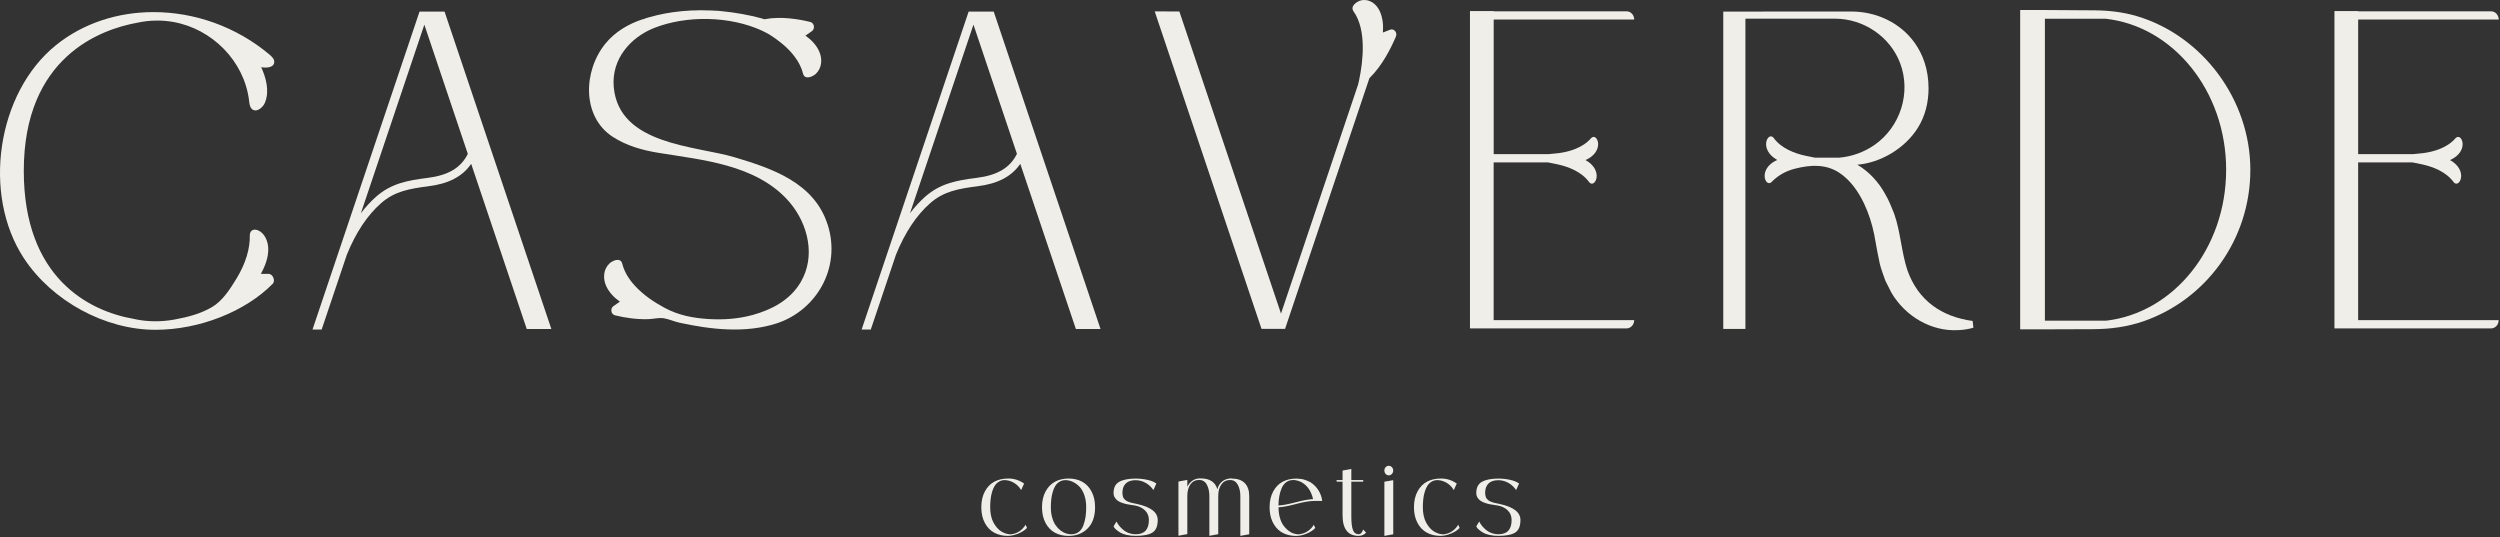 <?xml version="1.0" encoding="UTF-8"?> <svg xmlns="http://www.w3.org/2000/svg" width="535" height="115" viewBox="0 0 535 115" fill="none"><rect x="0" y="0" width="535" height="115" fill="#333333" stroke="none"/> <path d="M437.608 2.137H432.317V70.478H437.608L448.036 70.441C451.651 70.425 455.267 69.943 458.708 68.75C472.011 64.147 481.574 51.373 481.574 36.334C481.574 21.295 471.286 7.577 457.214 3.435C454.283 2.574 451.247 2.235 448.21 2.212L437.608 2.144V2.137ZM450.674 68.63H437.608V4.008H450.577C465.067 5.6 476.395 19.462 476.395 36.326C476.395 53.191 465.115 66.985 450.674 68.63Z" fill="#EFEEE9"></path> <path d="M319.649 34.753H331.277L333.406 35.191C335.583 35.674 338.452 36.715 340.099 39.002C341.286 40.428 343.345 36.534 339.311 34.255C343.582 32.339 341.802 28.226 340.504 29.554C338.675 31.697 335.723 32.49 333.51 32.776L331.375 32.988H319.649V4.186H349.724C349.724 3.212 348.992 2.42 348.091 2.42H319.649V2.367H314.574V70.279H348.084C348.985 70.279 349.717 69.486 349.717 68.513H319.642V34.761L319.649 34.753Z" fill="#EFEEE9"></path> <path d="M58.527 59.507C58.66 59.885 58.688 60.405 58.346 60.745C52.448 66.721 42.606 70.577 33.267 70.577C22.47 70.577 11.169 64.435 5.139 55.304C-3.9 41.594 -0.641 19.839 11.979 9.66C17.856 4.921 25.255 2.59 32.855 2.59C41.559 2.59 50.521 5.653 57.711 11.713C57.941 11.909 58.234 12.173 58.443 12.482C58.632 12.754 58.709 13.033 58.688 13.305C58.674 13.599 58.541 13.848 58.332 14.037C57.787 14.497 56.761 14.52 56.056 14.406L55.896 14.376L55.966 14.535C56.866 16.527 57.731 19.424 56.719 21.914C56.398 22.722 55.651 23.431 54.953 23.597C54.535 23.688 54.172 23.59 53.886 23.31C53.46 22.888 53.376 22.209 53.299 21.56V21.499C52.266 13.094 45.419 6.167 37.057 4.695C34.531 4.257 31.927 4.303 29.352 4.869C29.345 4.869 29.324 4.869 29.317 4.876C21.583 6.28 5.09 12.143 5.09 36.568C5.09 59.394 18.917 66.54 28.591 68.238C31.425 68.879 34.37 68.924 37.337 68.381C40.373 67.83 43.018 67.098 45.377 65.71C47.604 64.397 49.188 61.952 50.633 59.583C52.566 56.376 53.523 53.259 53.46 50.294C53.474 49.743 53.725 49.358 54.137 49.207C54.73 48.996 55.721 49.305 56.482 50.316C57.152 51.207 58.437 53.795 55.903 58.466L55.826 58.602H57.466C57.976 58.602 58.367 59.054 58.527 59.492V59.507Z" fill="#EFEEE9"></path> <path d="M297.474 6.363L295.938 6.959C296.071 5.42 295.91 3.82 295.289 2.432C294.549 0.787 293.007 -0.308 291.29 0.077C290.459 0.258 288.847 1.285 289.656 2.424C292.525 6.469 291.646 13.267 290.892 16.942C290.836 17.221 290.773 17.5 290.717 17.734C290.689 17.855 290.661 17.968 290.633 18.081L290.619 18.119C290.619 18.119 290.612 18.149 290.612 18.157L274.133 67.106L252.384 2.454L247.107 2.439L269.966 70.381H275.006L275.117 70.041L293.055 16.723C293.097 16.678 293.132 16.648 293.174 16.602C295.819 14.014 297.704 10.234 298.723 7.827C299.093 6.951 298.304 6.031 297.467 6.355L297.474 6.363Z" fill="#EFEEE9"></path> <path d="M422.147 68.686C415.558 67.788 410.518 64.377 408.194 57.866C406.91 54.01 406.714 49.573 405.353 45.732C404.823 44.389 404.153 42.721 403.413 41.506C402.017 38.933 399.916 36.685 397.466 35.251C397.487 35.251 397.515 35.251 397.536 35.243C402.443 34.813 407.664 31.788 410.442 27.32C411.984 24.846 412.71 21.91 412.71 18.93C412.71 14.757 411.447 11.565 409.723 9.15C406.652 4.842 401.494 2.457 396.161 2.465H391.861C391.861 2.465 370.175 2.472 370.175 2.48H368.779V70.391H373.519V3.997H392.692C398.806 3.997 404.488 7.837 406.631 13.519C409.018 19.858 406.68 27.185 401.11 31.041C398.911 32.557 396.329 33.493 393.669 33.734H388.358L386.229 33.297C384.051 32.814 381.182 31.765 379.535 29.486C378.349 28.06 376.29 31.953 380.324 34.232C376.052 36.149 377.832 40.254 379.123 38.941C380.582 37.454 382.236 36.572 384.191 36.081C387.394 35.274 390.689 35.055 393.599 36.964C395.959 38.511 397.683 40.978 398.925 43.597C399.895 45.657 400.607 47.867 401.068 50.124C401.152 50.531 401.228 50.939 401.291 51.346C401.549 52.938 401.954 54.892 402.282 56.47C402.575 57.677 403.057 58.869 403.462 60.054C403.734 60.597 404.474 62.084 404.739 62.597C407.761 67.773 413.373 70.95 418.978 70.648C420.109 70.61 421.191 70.459 422.307 70.127L422.147 68.701V68.686Z" fill="#EFEEE9"></path> <path d="M177.12 48.098C174.244 38.983 164.954 35.979 157.2 33.655C148.978 31.188 132.491 31.09 131.347 18.669C130.788 12.61 134.983 7.992 139.911 6.015C146.877 3.231 156.285 3.412 163.105 6.581C163.635 6.83 164.159 7.102 164.661 7.396C164.668 7.404 164.675 7.411 164.689 7.411C166.343 8.453 168.116 9.803 169.512 11.441C169.694 11.659 169.868 11.878 170.043 12.105C170.88 13.214 171.529 14.436 171.857 15.772C171.955 16.179 172.178 16.406 172.458 16.496C172.493 16.504 172.513 16.511 172.548 16.526C173.211 16.692 174.147 16.217 174.58 15.81C175.906 14.565 176.045 12.58 175.284 10.943C174.663 9.599 173.616 8.505 172.43 7.675C172.402 7.668 172.388 7.645 172.36 7.63L172.576 7.479L173.728 6.679C174.475 6.159 174.272 4.921 173.407 4.702C171.027 4.114 167.132 3.435 163.642 4.114C163.482 4.144 163.161 3.978 162.993 3.933C160.264 3.193 157.472 2.703 154.673 2.416C154.094 2.356 153.501 2.28 152.921 2.28C152.621 2.265 152.321 2.25 152.021 2.235C151.993 2.235 151.965 2.235 151.937 2.235C149.222 2.122 146.5 2.25 143.813 2.642C142.724 2.801 141.642 3.004 140.574 3.261C140.043 3.389 139.513 3.525 138.983 3.676C138.724 3.752 138.473 3.827 138.215 3.902C137.991 3.97 137.684 4.144 137.454 4.144C134.488 5.132 131.633 6.792 129.574 9.313C124.765 15.191 124.492 24.993 131.158 29.301C134.097 31.195 137.412 32.123 140.769 32.682C145.725 33.497 150.73 34.085 155.601 35.459C160.585 36.87 165.513 39.171 169.038 43.359C172.897 47.954 174.656 54.859 171.299 60.465C168.996 64.306 165.038 66.306 161.081 67.4C158.016 68.245 154.799 68.471 151.644 68.275C148.322 68.071 145.222 67.483 142.228 65.876C139.946 64.653 137.726 63.159 135.918 61.205C134.676 59.869 133.615 58.262 133.154 56.406C133.043 55.953 132.784 55.726 132.463 55.651C131.8 55.485 130.865 55.96 130.439 56.368C129.113 57.613 128.974 59.597 129.734 61.235C130.356 62.578 131.402 63.672 132.589 64.502C132.617 64.51 132.631 64.532 132.659 64.547L131.291 65.498C130.537 66.019 130.739 67.256 131.605 67.475C133.95 68.056 136.358 68.373 138.766 68.298C139.862 68.26 141.007 67.935 142.089 68.117C143.205 68.305 144.252 68.803 145.355 69.045C152.077 70.524 159.531 71.369 166.204 69.203C174.586 66.472 180.087 57.462 177.134 48.098H177.12Z" fill="#EFEEE9"></path> <path d="M117.995 70.422L95.136 2.488H89.866H89.776L66.924 70.377L66.875 70.52H68.836L74.239 54.471C76.151 49.77 78.601 46.065 81.553 43.477C84.436 40.949 87.563 40.383 91.667 39.862C95.995 39.319 98.961 37.795 100.832 35.063L112.725 70.407H118.002L117.995 70.422ZM91.472 38.074C87.228 38.61 83.731 39.243 80.5 42.081C79.334 43.107 78.245 44.299 77.226 45.635L90.809 5.28L100.113 32.935C98.598 35.969 95.883 37.516 91.479 38.074H91.472Z" fill="#EFEEE9"></path> <path d="M212.648 2.488H207.378H207.287L184.436 70.377L184.387 70.52H186.348L191.75 54.471C193.663 49.77 196.113 46.065 199.065 43.476C201.948 40.949 205.075 40.383 209.179 39.862C213.506 39.319 216.473 37.794 218.343 35.063L230.237 70.407H235.514L212.655 2.48L212.648 2.488ZM208.984 38.066C204.74 38.602 201.243 39.236 198.011 42.073C196.846 43.099 195.757 44.291 194.738 45.627L208.32 5.272L217.625 32.928C216.11 35.961 213.395 37.508 208.99 38.066H208.984Z" fill="#EFEEE9"></path> <path d="M504.648 34.753H516.276L518.405 35.191C520.582 35.674 523.451 36.715 525.098 39.002C526.285 40.428 528.344 36.534 524.31 34.255C528.581 32.339 526.801 28.226 525.503 29.554C523.674 31.697 520.722 32.49 518.509 32.776L516.374 32.988H504.648V4.186H534.724C534.724 3.212 533.991 2.42 533.09 2.42H504.648V2.367H499.573V70.279H533.083C533.984 70.279 534.717 69.486 534.717 68.513H504.641V34.761L504.648 34.753Z" fill="#EFEEE9"></path> <path d="M219.458 112.278L219.779 112.972C219.318 113.47 218.69 113.87 217.894 114.194C217.091 114.511 216.359 114.677 215.689 114.677C214.614 114.677 213.65 114.459 212.806 114.013C211.961 113.568 211.277 112.874 210.768 111.931C210.258 110.988 210 109.856 210 108.543C210 107.23 210.258 106.098 210.768 105.155C211.277 104.211 211.954 103.517 212.806 103.072C213.65 102.627 214.614 102.408 215.689 102.408C216.938 102.378 218.097 102.733 219.157 103.48L218.529 104.875C218.285 104.453 217.978 104.083 217.615 103.766C217.245 103.449 216.84 103.2 216.407 103.027C215.968 102.853 215.514 102.755 215.046 102.74C214.565 102.74 214.132 102.861 213.755 103.087C213.378 103.321 213.078 103.623 212.848 103.993C212.617 104.362 212.429 104.808 212.282 105.336C212.136 105.856 212.031 106.377 211.982 106.898C211.933 107.418 211.899 107.962 211.899 108.543C211.899 109.214 211.961 109.833 212.087 110.399C212.213 110.965 212.394 111.455 212.624 111.87C212.855 112.285 213.113 112.655 213.399 112.98C213.685 113.304 213.999 113.568 214.327 113.764C214.656 113.961 214.991 114.104 215.326 114.202C215.661 114.3 215.989 114.345 216.317 114.345C216.959 114.285 217.559 114.081 218.111 113.727C218.662 113.372 219.109 112.897 219.465 112.3L219.458 112.278Z" fill="#EFEEE9"></path> <path d="M225.795 103.07C226.64 102.625 227.603 102.406 228.678 102.406C229.753 102.406 230.709 102.625 231.553 103.07C232.398 103.515 233.068 104.21 233.578 105.153C234.087 106.096 234.345 107.22 234.345 108.533C234.345 110.51 233.815 112.027 232.754 113.091C231.693 114.155 230.332 114.683 228.678 114.683C227.603 114.683 226.64 114.464 225.795 114.019C224.951 113.574 224.267 112.88 223.757 111.937C223.247 110.993 222.989 109.861 222.989 108.548C222.989 107.236 223.247 106.104 223.757 105.16C224.267 104.217 224.944 103.523 225.795 103.078V103.07ZM229.306 114.329C229.913 114.329 230.43 114.162 230.855 113.83C231.288 113.498 231.609 113.038 231.833 112.45C232.056 111.861 232.21 111.25 232.307 110.616C232.398 109.982 232.447 109.288 232.447 108.533C232.447 107.56 232.307 106.685 232.035 105.915C231.756 105.145 231.4 104.542 230.953 104.097C230.506 103.651 230.032 103.319 229.529 103.093C229.027 102.867 228.524 102.753 228.029 102.753C227.533 102.753 227.114 102.867 226.737 103.093C226.36 103.319 226.06 103.614 225.83 103.991C225.6 104.368 225.411 104.806 225.265 105.334C225.118 105.855 225.013 106.375 224.965 106.896C224.916 107.417 224.881 107.96 224.881 108.541C224.881 109.341 224.972 110.065 225.153 110.722C225.334 111.378 225.579 111.921 225.879 112.367C226.179 112.812 226.528 113.182 226.919 113.491C227.31 113.793 227.708 114.012 228.105 114.147C228.51 114.276 228.908 114.344 229.292 114.344L229.306 114.329Z" fill="#EFEEE9"></path> <path d="M243.335 107.855C246.281 108.496 247.753 109.635 247.753 111.28C247.753 112.586 247.383 113.484 246.637 113.959C245.89 114.434 244.689 114.676 243.035 114.676C242.323 114.676 241.674 114.608 241.088 114.472C240.501 114.336 240.048 114.163 239.72 113.959C239.392 113.755 239.112 113.559 238.882 113.363C238.652 113.167 238.498 112.993 238.421 112.85L238.303 112.631L238.931 111.605C238.959 111.65 238.987 111.703 239.022 111.771C239.057 111.839 239.133 111.967 239.252 112.156C239.371 112.344 239.51 112.525 239.657 112.699C239.803 112.872 239.999 113.061 240.229 113.265C240.459 113.469 240.711 113.642 240.976 113.801C241.241 113.951 241.548 114.08 241.911 114.178C242.274 114.276 242.651 114.329 243.042 114.329C244.927 114.329 245.862 113.31 245.862 111.28C245.862 110.465 245.597 109.794 245.073 109.266C244.55 108.737 243.873 108.383 243.035 108.209C242.902 108.179 242.644 108.134 242.26 108.081C241.876 108.021 241.534 107.968 241.241 107.915C240.948 107.862 240.599 107.772 240.215 107.643C239.824 107.515 239.496 107.364 239.238 107.183C238.973 107.009 238.756 106.775 238.575 106.489C238.393 106.202 238.303 105.862 238.303 105.485C238.303 104.353 238.708 103.553 239.524 103.101C240.341 102.648 241.513 102.414 243.042 102.414C243.873 102.414 244.703 102.505 245.534 102.686C246.364 102.867 247 103.131 247.46 103.478L246.832 104.874C246.385 104.217 245.834 103.704 245.171 103.335C244.508 102.965 243.796 102.769 243.042 102.761C242.1 102.761 241.395 102.995 240.913 103.47C240.439 103.946 240.194 104.617 240.194 105.485C240.194 105.659 240.208 105.825 240.243 105.983C240.278 106.142 240.313 106.285 240.355 106.406C240.397 106.526 240.466 106.647 240.578 106.753C240.69 106.858 240.774 106.949 240.843 107.024C240.913 107.1 241.025 107.168 241.185 107.243C241.346 107.319 241.465 107.372 241.548 107.409C241.632 107.447 241.772 107.492 241.981 107.553C242.19 107.613 242.337 107.651 242.414 107.658C242.498 107.673 242.651 107.704 242.888 107.756C243.126 107.809 243.272 107.839 243.342 107.855H243.335Z" fill="#EFEEE9"></path> <path d="M263.543 102.407C264.792 102.407 265.734 102.731 266.376 103.38C267.012 104.029 267.333 104.949 267.333 106.157V114.329L265.434 114.676V106.149C265.434 105.206 265.253 104.399 264.883 103.727C264.513 103.055 263.961 102.723 263.222 102.723C262.44 102.723 261.826 103.04 261.379 103.659C260.925 104.285 260.702 105.115 260.702 106.142V114.314L258.803 114.661V106.134C258.803 105.191 258.622 104.384 258.259 103.712C257.896 103.04 257.345 102.708 256.605 102.708C255.823 102.708 255.209 103.025 254.762 103.644C254.315 104.263 254.085 105.1 254.085 106.127V114.299L252.187 114.646V103.048L254.085 102.701V104.165C254.218 103.886 254.385 103.636 254.588 103.403C254.79 103.169 255.013 102.972 255.251 102.814C255.495 102.656 255.76 102.535 256.046 102.467C256.333 102.391 256.626 102.369 256.926 102.376C258.873 102.376 260.074 103.154 260.513 104.708C260.702 103.984 261.058 103.41 261.595 102.995C262.133 102.58 262.775 102.376 263.543 102.376V102.407Z" fill="#EFEEE9"></path> <path d="M278.004 114.329C278.646 114.269 279.246 114.065 279.798 113.71C280.349 113.356 280.796 112.888 281.152 112.307L281.473 112.986C281.012 113.484 280.384 113.884 279.588 114.208C278.786 114.525 278.053 114.691 277.383 114.691C276.364 114.691 275.449 114.495 274.64 114.103C273.83 113.71 273.167 113.099 272.644 112.262C272.12 111.424 271.813 110.42 271.715 109.243C271.701 109.009 271.694 108.775 271.694 108.549C271.694 107.244 271.953 106.112 272.462 105.169C272.972 104.225 273.649 103.531 274.5 103.086C275.345 102.641 276.308 102.422 277.383 102.422C277.543 102.422 277.704 102.422 277.864 102.445C277.892 102.445 277.927 102.445 277.962 102.452C278.004 102.46 278.032 102.467 278.046 102.467C278.193 102.482 278.304 102.49 278.367 102.49C278.381 102.49 278.402 102.49 278.43 102.497C278.458 102.505 278.486 102.512 278.514 102.52C278.542 102.52 278.562 102.528 278.576 102.528C278.723 102.558 278.814 102.573 278.842 102.573C278.884 102.588 278.96 102.611 279.072 102.641C279.184 102.671 279.253 102.694 279.281 102.709C279.337 102.724 279.414 102.754 279.526 102.799C279.616 102.829 279.686 102.852 279.728 102.867C279.784 102.897 279.854 102.935 279.951 102.98C280.056 103.026 280.126 103.056 280.154 103.063C280.21 103.093 280.279 103.131 280.377 103.169C280.461 103.229 280.517 103.267 280.559 103.282C280.573 103.297 280.642 103.35 280.761 103.433C280.775 103.433 280.789 103.433 280.81 103.456C280.831 103.471 280.845 103.486 280.859 103.501C281.424 103.939 281.892 104.474 282.262 105.116C282.632 105.757 282.862 106.451 282.96 107.206H281.166C280.252 107.206 278.967 107.425 277.327 107.862C275.68 108.3 274.437 108.534 273.607 108.557C273.607 109.356 273.698 110.081 273.879 110.737C274.06 111.394 274.305 111.937 274.605 112.375C274.905 112.812 275.254 113.182 275.645 113.499C276.036 113.808 276.434 114.035 276.831 114.163C277.236 114.291 277.634 114.359 278.018 114.359L278.004 114.329ZM276.734 102.731C276.154 102.731 275.659 102.89 275.24 103.199C274.821 103.508 274.5 103.939 274.27 104.482C274.04 105.025 273.872 105.599 273.767 106.202C273.663 106.806 273.6 107.462 273.586 108.172C274.416 108.142 275.645 107.915 277.257 107.493C278.87 107.07 280.112 106.844 280.991 106.813C280.845 106.104 280.58 105.433 280.203 104.806C280.112 104.648 280 104.497 279.882 104.346L279.84 104.301L279.819 104.278C279.721 104.165 279.623 104.052 279.519 103.954C279.477 103.908 279.442 103.871 279.421 103.848L279.058 103.546L279.037 103.524C278.904 103.441 278.765 103.35 278.632 103.259C278.618 103.259 278.583 103.237 278.535 103.192C278.416 103.131 278.297 103.086 278.193 103.041C278.137 103.01 278.102 102.995 278.095 102.995C277.962 102.935 277.823 102.897 277.69 102.867C277.676 102.852 277.662 102.844 277.641 102.844H277.592C277.488 102.814 277.376 102.792 277.271 102.777C277.215 102.761 277.18 102.754 277.153 102.754C277.02 102.739 276.88 102.724 276.748 102.709L276.734 102.731Z" fill="#EFEEE9"></path> <path d="M291.719 113.308L292.347 114.002C291.9 114.439 291.377 114.666 290.776 114.681C288.466 114.681 287.307 113.209 287.307 110.252V103.076H286.037V102.728H287.307V100.699L289.185 100.352V102.728H291.726V103.076H289.185V110.576C289.185 111.851 289.297 112.802 289.527 113.413C289.757 114.024 290.169 114.326 290.776 114.326C290.881 114.326 290.993 114.296 291.111 114.228C291.23 114.16 291.314 114.077 291.384 113.979C291.453 113.881 291.509 113.775 291.565 113.677C291.621 113.579 291.656 113.489 291.684 113.413L291.726 113.308H291.719Z" fill="#EFEEE9"></path> <path d="M297.868 101.423C297.68 101.626 297.456 101.725 297.191 101.725C296.926 101.725 296.71 101.626 296.528 101.423C296.347 101.219 296.256 100.978 296.256 100.691C296.256 100.404 296.347 100.17 296.528 99.974C296.71 99.778 296.933 99.68 297.191 99.68C297.449 99.68 297.68 99.778 297.868 99.974C298.057 100.17 298.147 100.412 298.147 100.691C298.147 100.97 298.057 101.219 297.868 101.423ZM296.256 114.681V103.083L298.154 102.758V114.333L296.256 114.681Z" fill="#EFEEE9"></path> <path d="M312.046 112.278L312.367 112.972C311.906 113.47 311.278 113.87 310.482 114.194C309.679 114.511 308.947 114.677 308.276 114.677C307.202 114.677 306.238 114.459 305.394 114.013C304.549 113.568 303.865 112.874 303.356 111.931C302.846 110.988 302.588 109.856 302.588 108.543C302.588 107.23 302.846 106.098 303.356 105.155C303.865 104.211 304.542 103.517 305.394 103.072C306.238 102.627 307.202 102.408 308.276 102.408C309.526 102.378 310.684 102.733 311.745 103.48L311.117 104.875C310.873 104.453 310.566 104.083 310.203 103.766C309.833 103.449 309.428 103.2 308.995 103.027C308.556 102.853 308.102 102.755 307.634 102.74C307.153 102.74 306.72 102.861 306.343 103.087C305.966 103.321 305.666 103.623 305.436 103.993C305.205 104.362 305.017 104.808 304.87 105.336C304.724 105.856 304.619 106.377 304.57 106.898C304.521 107.418 304.486 107.962 304.486 108.543C304.486 109.214 304.549 109.833 304.675 110.399C304.8 110.965 304.982 111.455 305.212 111.87C305.443 112.285 305.701 112.655 305.987 112.98C306.273 113.304 306.587 113.568 306.915 113.764C307.243 113.961 307.578 114.104 307.913 114.202C308.249 114.3 308.577 114.345 308.905 114.345C309.547 114.285 310.147 114.081 310.698 113.727C311.25 113.372 311.697 112.897 312.052 112.3L312.046 112.278Z" fill="#EFEEE9"></path> <path d="M320.957 107.855C323.903 108.496 325.375 109.635 325.375 111.28C325.375 112.586 325.006 113.484 324.259 113.959C323.512 114.434 322.311 114.676 320.657 114.676C319.945 114.676 319.296 114.608 318.71 114.472C318.123 114.336 317.67 114.163 317.342 113.959C317.014 113.755 316.734 113.559 316.504 113.363C316.274 113.167 316.12 112.993 316.043 112.85L315.925 112.631L316.553 111.605C316.581 111.65 316.609 111.703 316.644 111.771C316.679 111.839 316.755 111.967 316.874 112.156C316.993 112.344 317.132 112.525 317.279 112.699C317.425 112.872 317.621 113.061 317.851 113.265C318.082 113.469 318.333 113.642 318.598 113.801C318.863 113.951 319.17 114.08 319.533 114.178C319.896 114.276 320.273 114.329 320.664 114.329C322.549 114.329 323.484 113.31 323.484 111.28C323.484 110.465 323.219 109.794 322.695 109.266C322.172 108.737 321.495 108.383 320.657 108.209C320.524 108.179 320.266 108.134 319.882 108.081C319.498 108.021 319.156 107.968 318.863 107.915C318.57 107.862 318.221 107.772 317.837 107.643C317.446 107.515 317.118 107.364 316.86 107.183C316.595 107.009 316.378 106.775 316.197 106.489C316.016 106.202 315.925 105.862 315.925 105.485C315.925 104.353 316.33 103.553 317.146 103.101C317.963 102.648 319.136 102.414 320.664 102.414C321.495 102.414 322.325 102.505 323.156 102.686C323.986 102.867 324.622 103.131 325.082 103.478L324.454 104.874C324.007 104.217 323.456 103.704 322.793 103.335C322.13 102.965 321.418 102.769 320.664 102.761C319.722 102.761 319.017 102.995 318.535 103.47C318.061 103.946 317.816 104.617 317.816 105.485C317.816 105.659 317.83 105.825 317.865 105.983C317.9 106.142 317.935 106.285 317.977 106.406C318.019 106.526 318.089 106.647 318.2 106.753C318.312 106.858 318.396 106.949 318.465 107.024C318.535 107.1 318.647 107.168 318.807 107.243C318.968 107.319 319.087 107.372 319.17 107.409C319.254 107.447 319.394 107.492 319.603 107.553C319.813 107.613 319.959 107.651 320.036 107.658C320.12 107.673 320.273 107.704 320.511 107.756C320.748 107.809 320.894 107.839 320.964 107.855H320.957Z" fill="#EFEEE9"></path> </svg> 